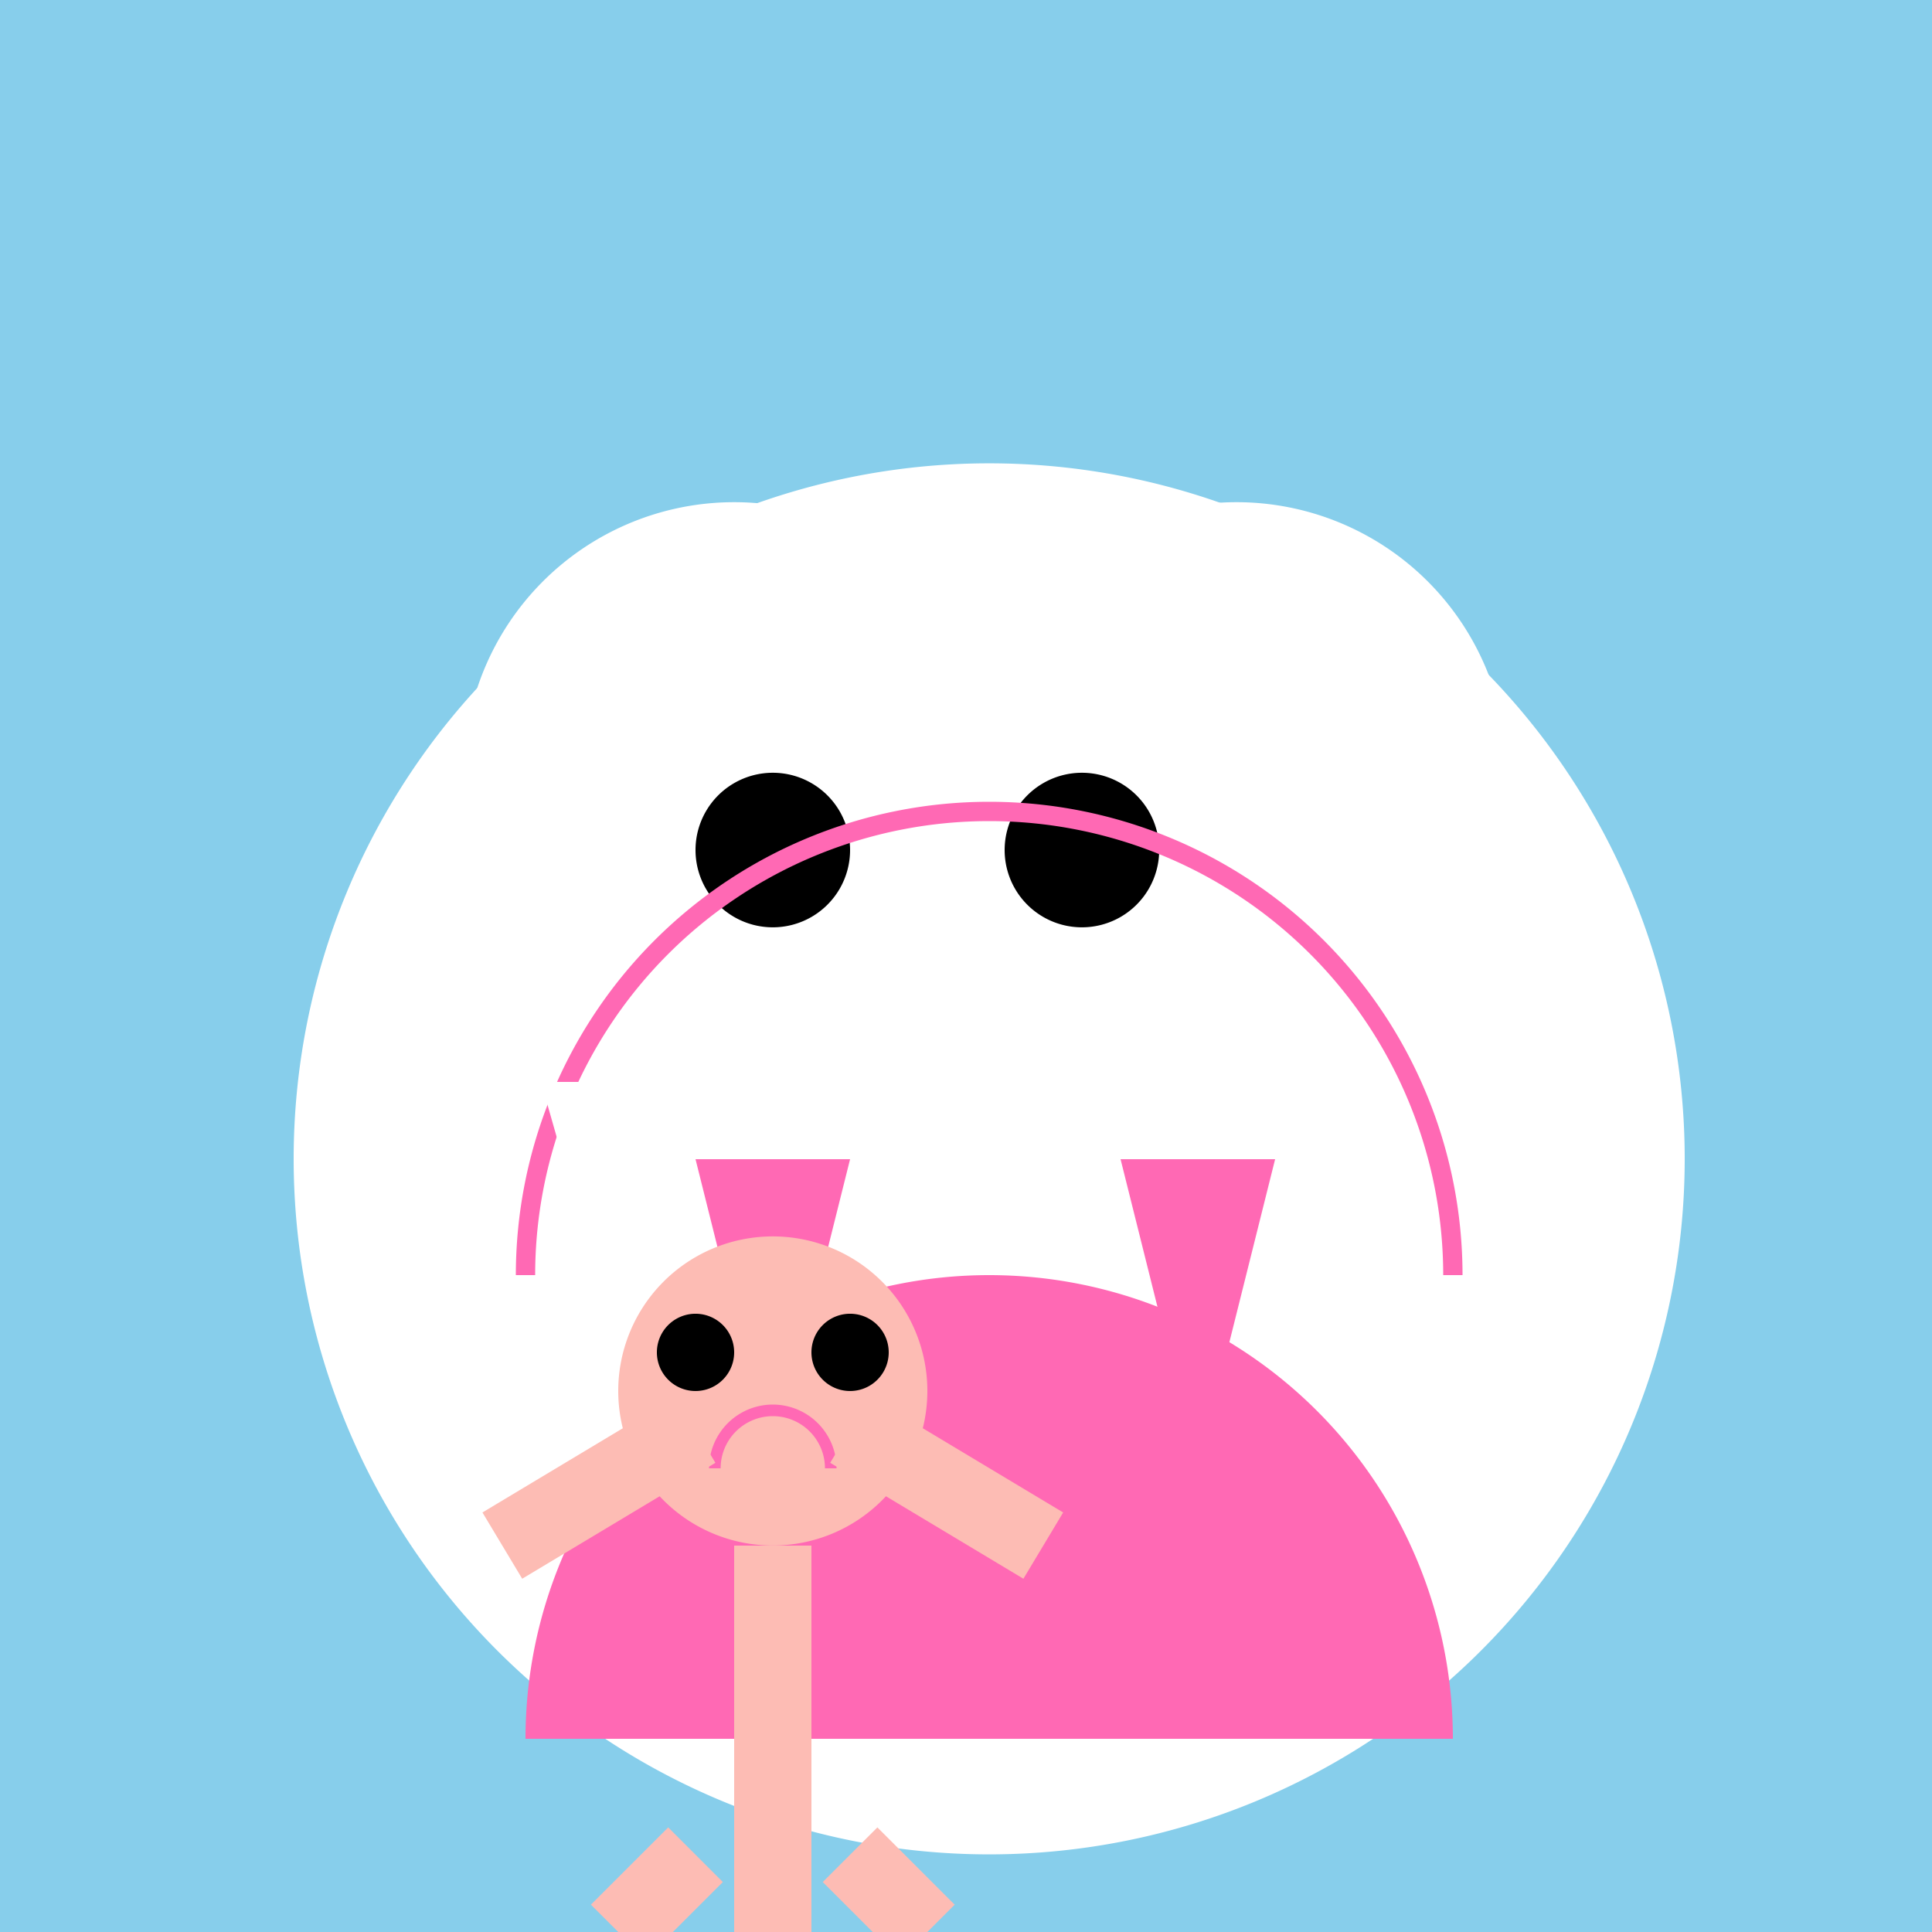 <!--

Generated by DrawGPT.
Free, open source, AI generated images in SVG, PNG, and HTML Canvas format.
https://drawgpt.ai

Created: 2023-12-16T01:11:36.348Z
Link: https://drawgpt.ai/prompt/134071/

-->
<svg xmlns="http://www.w3.org/2000/svg" xmlns:xlink="http://www.w3.org/1999/xlink" width="500" height="500"><defs/><g><rect fill="#87CEEB" stroke="none" x="0" y="0" width="512" height="512"/><path fill="#FFFFFF" stroke="none" paint-order="stroke fill markers" d=" M 436 300 A 180 180 0 1 1 436 299.82"/><path fill="#FFFFFF" stroke="none" paint-order="stroke fill markers" d=" M 260 200 A 70 70 0 1 1 260 199.93"/><path fill="#FFFFFF" stroke="none" paint-order="stroke fill markers" d=" M 390 200 A 70 70 0 1 1 390 199.93"/><path fill="#000000" stroke="none" paint-order="stroke fill markers" d=" M 220 220 A 20 20 0 1 1 220 219.98"/><path fill="#000000" stroke="none" paint-order="stroke fill markers" d=" M 300 220 A 20 20 0 1 1 300 219.98"/><path fill="none" stroke="#FF69B4" paint-order="fill stroke markers" d=" M 136 330 A 120 120 0 0 1 376 330" stroke-miterlimit="10" stroke-width="5" stroke-dasharray=""/><path fill="#FFFFFF" stroke="none" paint-order="stroke fill markers" d=" M 160 350 L 140 280 L 180 280 Z"/><path fill="#FFFFFF" stroke="none" paint-order="stroke fill markers" d=" M 330 350 L 350 280 L 310 280 Z"/><path fill="#FF69B4" stroke="none" paint-order="stroke fill markers" d=" M 200 380 L 180 300 L 220 300 Z"/><path fill="#FF69B4" stroke="none" paint-order="stroke fill markers" d=" M 310 380 L 330 300 L 290 300 Z"/><path fill="#FF69B4" stroke="none" paint-order="stroke fill markers" d=" M 376 450 A 120 120 0 1 0 136 450"/><path fill="#FDBCB4" stroke="none" paint-order="stroke fill markers" d=" M 240 360 A 40 40 0 1 1 240 359.96"/><path fill="none" stroke="#FDBCB4" paint-order="fill stroke markers" d=" M 200 400 L 200 500" stroke-miterlimit="10" stroke-width="20" stroke-dasharray=""/><path fill="none" stroke="#FDBCB4" paint-order="fill stroke markers" d=" M 180 480 L 160 500" stroke-miterlimit="10" stroke-width="20" stroke-dasharray=""/><path fill="none" stroke="#FDBCB4" paint-order="fill stroke markers" d=" M 220 480 L 240 500" stroke-miterlimit="10" stroke-width="20" stroke-dasharray=""/><path fill="#000000" stroke="none" paint-order="stroke fill markers" d=" M 190 350 A 10 10 0 1 1 190 349.99"/><path fill="#000000" stroke="none" paint-order="stroke fill markers" d=" M 230 350 A 10 10 0 1 1 230 349.99"/><path fill="none" stroke="#FF69B4" paint-order="fill stroke markers" d=" M 215 380 A 15 15 0 1 0 185 380" stroke-miterlimit="10" stroke-width="3" stroke-dasharray=""/><path fill="none" stroke="#FDBCB4" paint-order="fill stroke markers" d=" M 180 370 L 130 400" stroke-miterlimit="10" stroke-width="20" stroke-dasharray=""/><path fill="none" stroke="#FDBCB4" paint-order="fill stroke markers" d=" M 220 370 L 270 400" stroke-miterlimit="10" stroke-width="20" stroke-dasharray=""/></g></svg>